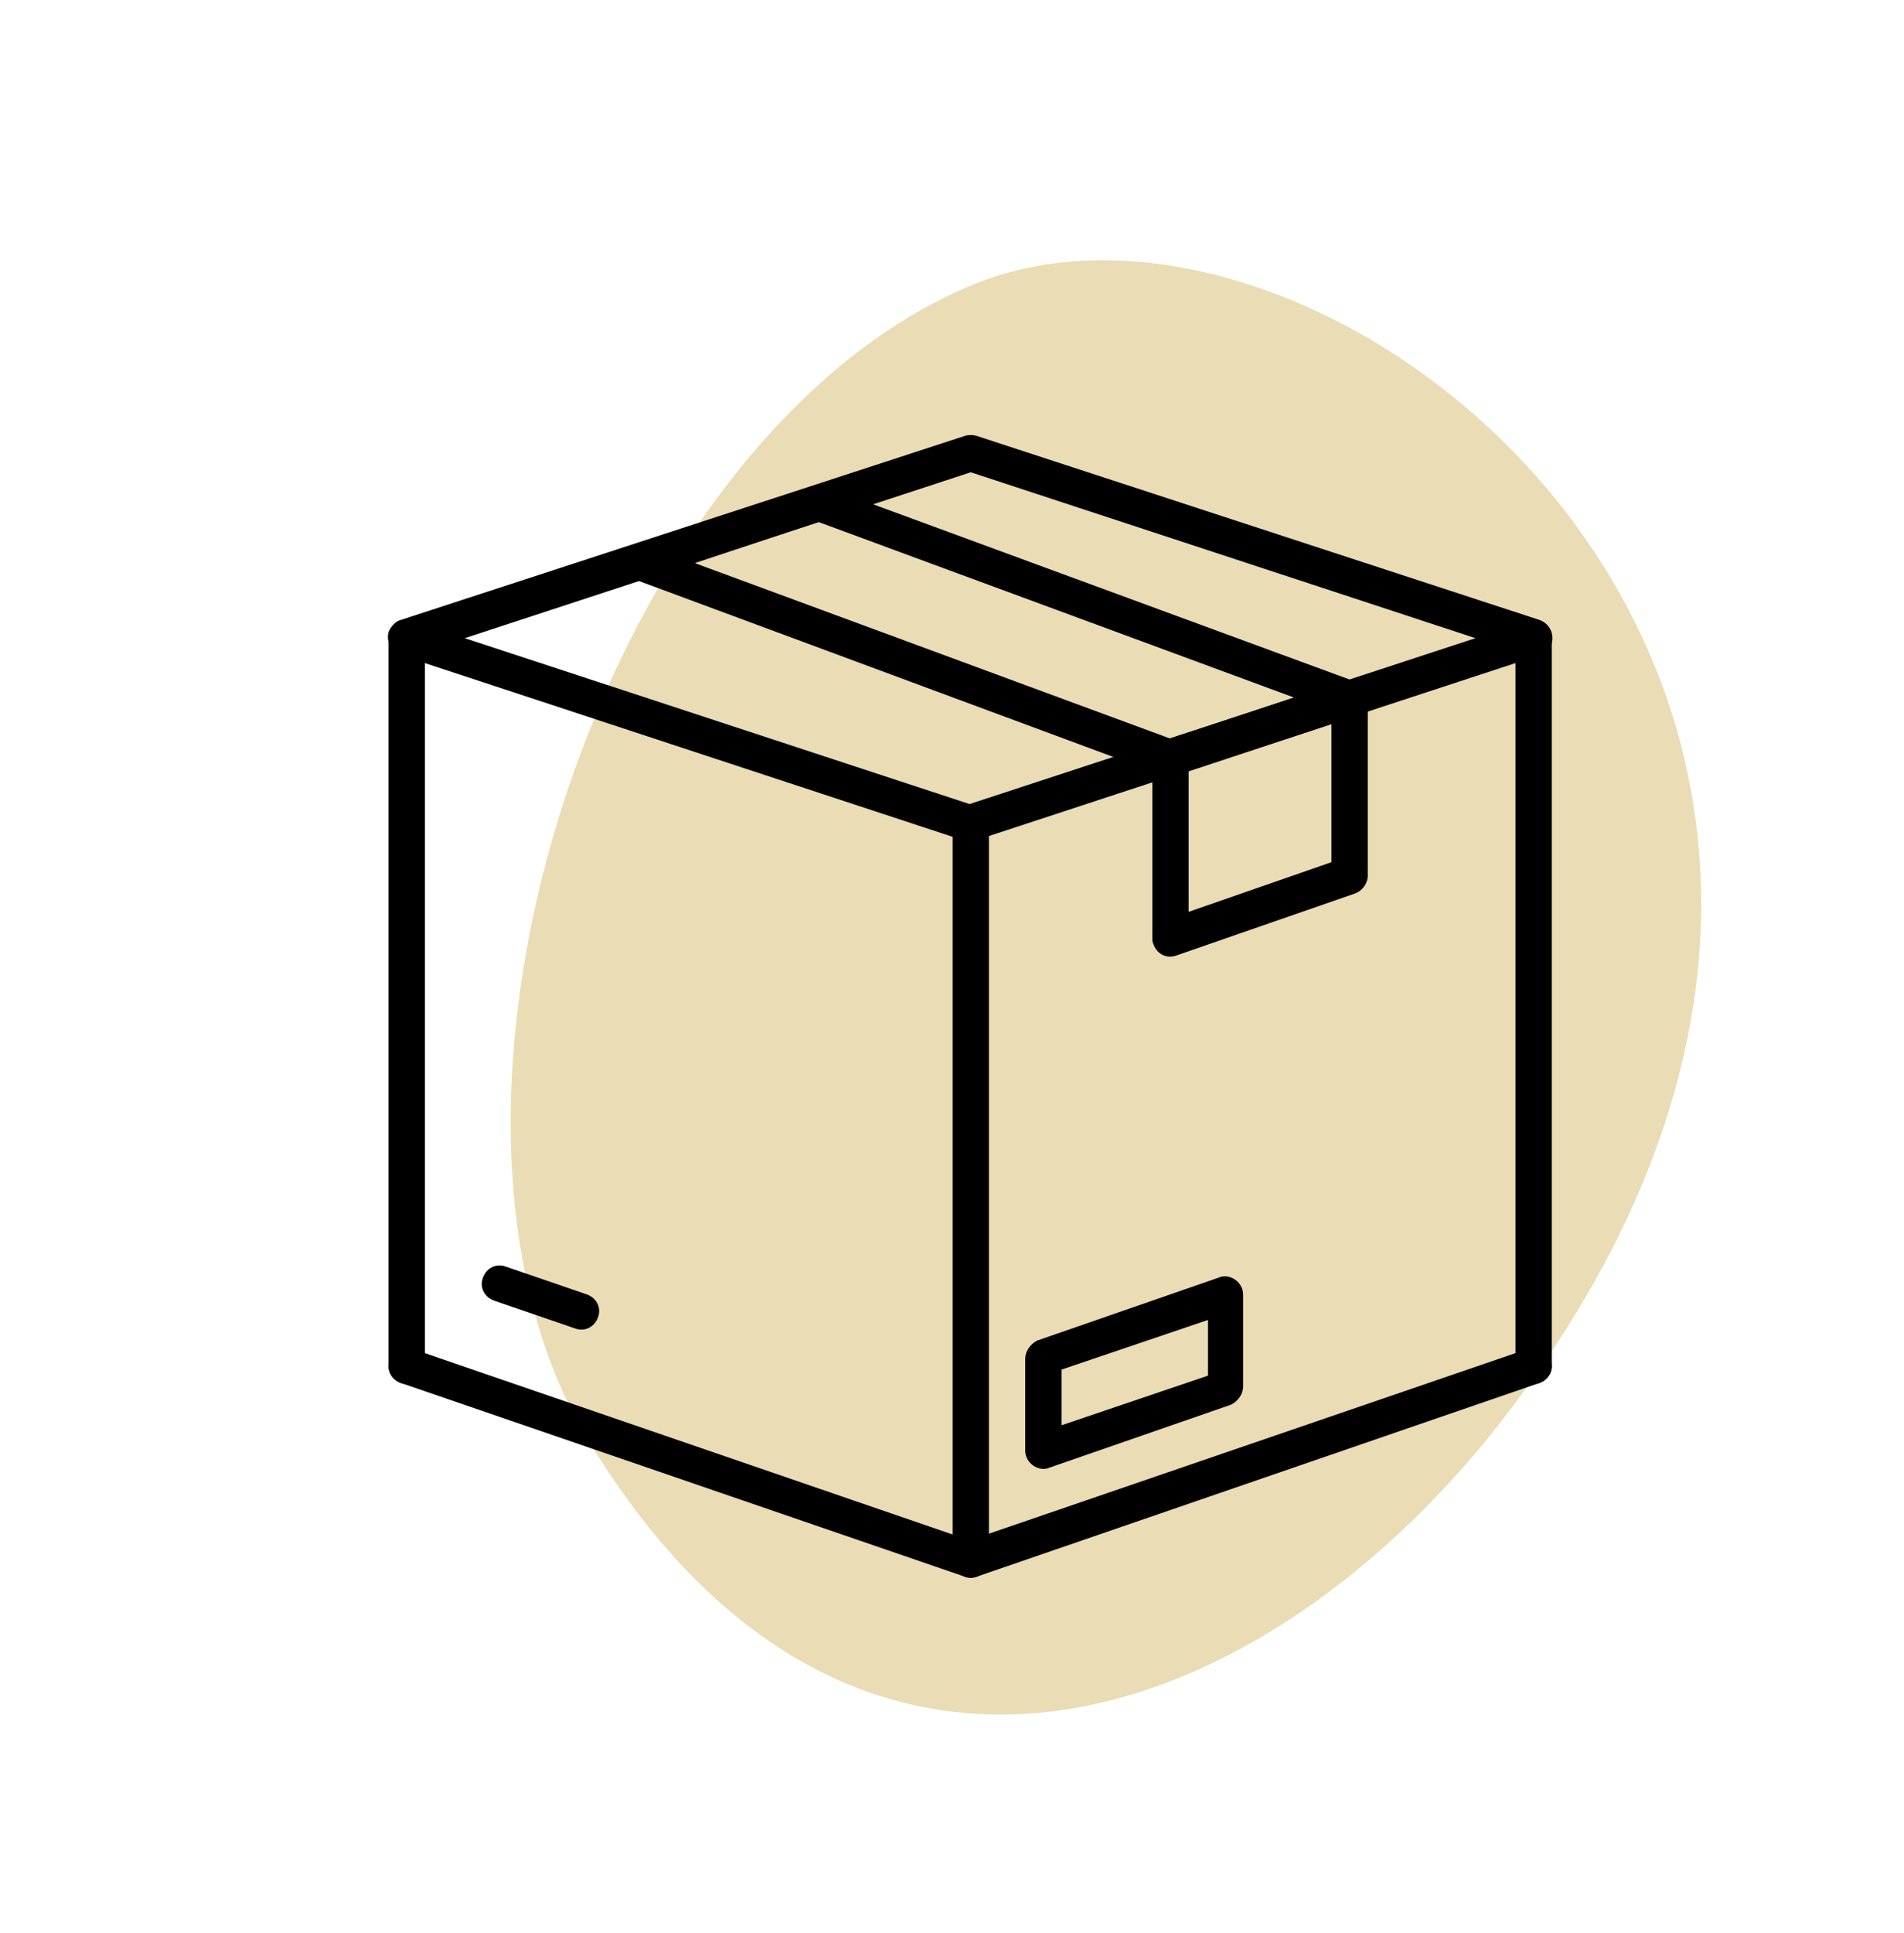<svg xml:space="preserve" style="enable-background:new 0 0 157.3 159.6;" viewBox="0 0 157.3 159.6" height="159.6px" width="157.3px" y="0px" x="0px" xmlns:xlink="http://www.w3.org/1999/xlink" xmlns="http://www.w3.org/2000/svg" id="Vektorebene_00000183238492524298413740000014815030281267414437_" version="1.1">
<style type="text/css">
	.st0{fill:#EAB5B5;}
	.st1{fill:#EADCB5;}
</style>
<path d="M124.7,116.5c-19.8,26.1-53.8,39-76,2.6C31.7,91.4,50,36,80.4,23.5S168.5,58.7,124.7,116.5z" class="st1"></path>
<g>
	<path d="M80.7,36l46.5,15.2l-0.5,1.4l0.5-1.4c0.8,0.3,1.2,1.1,1,1.9c-0.2,0.5-0.6,0.9-1,1L80.6,69.4l0,0c-0.3,0.1-0.7,0.1-1,0
		L33.1,54.1l0.5-1.4l-0.5,1.4c-0.8-0.3-1.2-1.1-1-1.9c0.2-0.5,0.6-0.9,1-1L79.7,36l0,0C80,35.9,80.4,35.9,80.7,36L80.7,36z
		 M121.9,52.7L80.2,39L38.4,52.7l41.7,13.7L121.9,52.7z"></path>
	<path d="M111.8,59.2L97.1,64l0,0c-0.4,0.1-0.7,0.1-1.1,0L52.3,47.8l0.5-1.4l-0.5,1.4c-0.8-0.3-1.2-1.2-0.9-1.9
		c0.2-0.5,0.6-0.8,1-0.9l14.7-4.8l0,0c0.4-0.1,0.7-0.1,1.1,0L112,56.3l-0.5,1.4l0.5-1.4c0.8,0.3,1.2,1.2,0.9,1.9
		C112.7,58.7,112.3,59,111.8,59.2L111.8,59.2z M96.7,61l10.2-3.4L67.6,43.1l-10.2,3.4L96.7,61z"></path>
	<path d="M34.1,111.4c-0.8-0.3-1.6,0.1-1.9,0.9c-0.3,0.8,0.1,1.6,0.9,1.9l46.6,16l0,0c0.3,0.1,0.7,0.1,1,0l46.5-16
		c0.8-0.3,1.2-1.1,0.9-1.9c-0.3-0.8-1.1-1.2-1.9-0.9l-46.1,15.8L34.1,111.4z"></path>
	<path d="M128.2,52.7c0-0.8-0.7-1.5-1.5-1.5c-0.8,0-1.5,0.7-1.5,1.5v60.1c0,0.8,0.7,1.5,1.5,1.5c0.8,0,1.5-0.7,1.5-1.5V52.7z"></path>
	<path d="M35.1,52.7c0-0.8-0.7-1.5-1.5-1.5c-0.8,0-1.5,0.7-1.5,1.5v60.1c0,0.8,0.7,1.5,1.5,1.5c0.8,0,1.5-0.7,1.5-1.5
		c0,0,0-23.7,0-31.6C35.1,74,35.1,52.7,35.1,52.7z"></path>
	<path d="M81.7,68c0-0.8-0.7-1.5-1.5-1.5c-0.8,0-1.5,0.7-1.5,1.5v60.8c0,0.8,0.7,1.5,1.5,1.5c0.8,0,1.5-0.7,1.5-1.5V68z"></path>
	<path d="M41.8,104.6c-0.8-0.3-1.6,0.1-1.9,0.9c-0.3,0.8,0.1,1.6,0.9,1.9l6.7,2.3c0.8,0.3,1.6-0.1,1.9-0.9c0.3-0.8-0.1-1.6-0.9-1.9
		L41.8,104.6z"></path>
	<path d="M96.3,61.1l14.7-4.8l0,0c0.8-0.3,1.6,0.2,1.9,1c0.1,0.2,0.1,0.3,0.1,0.5v14.5c0,0.7-0.5,1.3-1.1,1.5l-14.7,5.1l0,0
		c-0.8,0.3-1.6-0.1-1.9-0.9c-0.1-0.2-0.1-0.4-0.1-0.5V62.6C95.1,61.9,95.6,61.3,96.3,61.1L96.3,61.1z M110,59.8l-11.8,3.9v11.6
		l11.8-4.1V59.8z"></path>
	<path d="M87.7,117.7l12.1-4.1V109l-12.1,4.1V117.7L87.7,117.7z M101.2,114.6l0.5,1.4l-15,5.2c-0.2,0.1-0.4,0.1-0.5,0.1
		c-0.8,0-1.5-0.7-1.5-1.5v-7.6c0-0.6,0.4-1.2,1-1.5l0.5,1.4l-0.5-1.4l15-5.2c0.2-0.1,0.4-0.1,0.5-0.1c0.8,0,1.5,0.7,1.5,1.5v7.6
		c0,0.6-0.4,1.2-1,1.5L101.2,114.6z"></path>
</g>
</svg>
